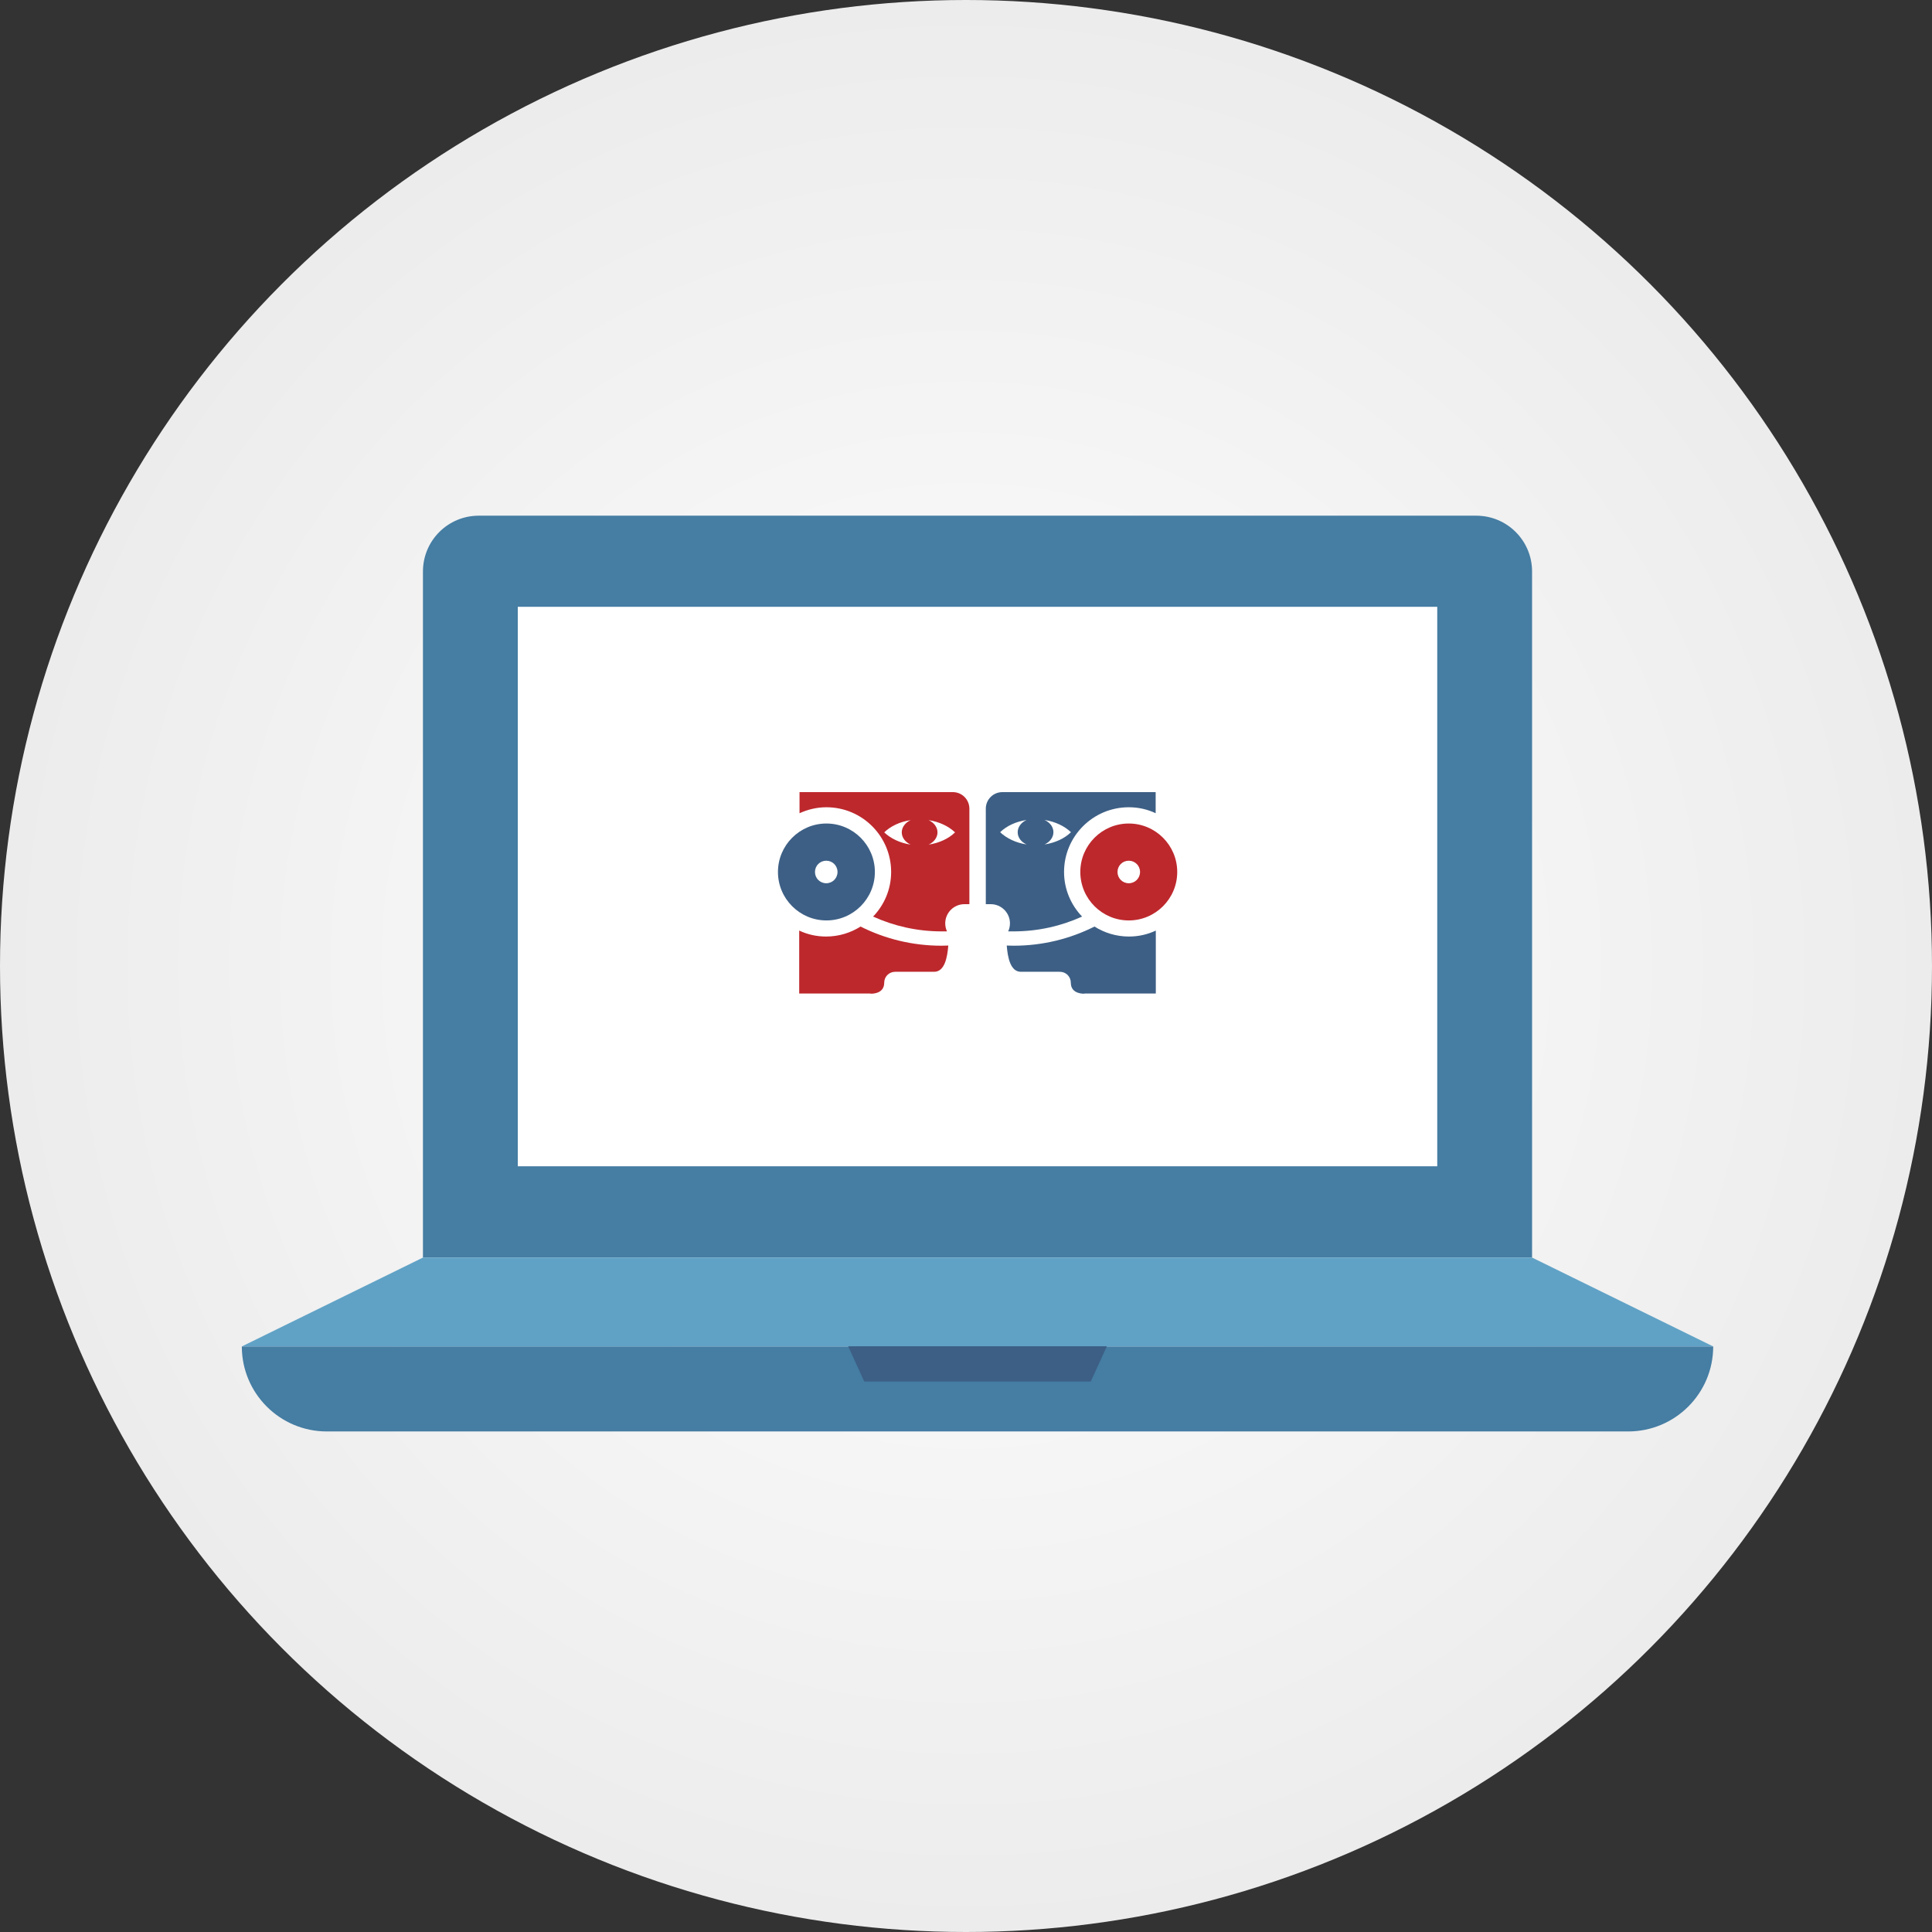 <?xml version="1.0" encoding="UTF-8"?> <svg xmlns="http://www.w3.org/2000/svg" xmlns:xlink="http://www.w3.org/1999/xlink" id="Layer_2" viewBox="0 0 120 120"><rect x="0" y="0" width="120" height="120" fill="#333333" stroke="none"/><defs><style>.cls-1{fill:#fff;}.cls-2{fill:#bd282d;}.cls-3{fill:#3d5f85;}.cls-4{fill:#457da3;}.cls-5{fill:#60a2c6;}.cls-6{fill:url(#radial-gradient);}</style><radialGradient id="radial-gradient" cx="60" cy="60" fx="60" fy="60" r="60" gradientUnits="userSpaceOnUse"><stop offset="0" stop-color="#fff"></stop><stop offset="1" stop-color="#ececec"></stop></radialGradient></defs><g id="Layer_1-2"><g><circle class="cls-6" cx="60" cy="60" r="60"></circle><g><g><g><path class="cls-4" d="M41.15,20.63h42.61V89.52H41.15c-1.92,0-3.47-1.55-3.47-3.47V24.1c0-1.92,1.55-3.47,3.47-3.47Z" transform="translate(115.79 -5.65) rotate(90)"></path><rect class="cls-1" x="43.34" y="26.52" width="34.75" height="57.11" transform="translate(115.79 -5.65) rotate(90)"></rect><path class="cls-4" d="M101.13,88.91H20.3c-2.92,0-5.28-2.37-5.28-5.28h0s91.39,0,91.39,0h0c0,2.92-2.37,5.28-5.28,5.28Z"></path></g><polygon class="cls-5" points="26.27 78.11 15.02 83.63 106.41 83.63 95.16 78.11 26.27 78.11"></polygon></g><polygon class="cls-3" points="67.75 85.81 53.68 85.81 52.68 83.62 68.75 83.62 67.75 85.81"></polygon></g><g><g><path class="cls-2" d="M54.08,61.72s.84,.05,.84-.68c0-.38,.3-.68,.68-.68h2.42c.65,0,.82-.88,.88-1.63-.14,0-.28,.01-.43,.01-1.8,0-3.51-.43-5.02-1.19-.62,.39-1.35,.62-2.14,.62-.6,0-1.16-.13-1.67-.37v3.91h4.42Z"></path><path class="cls-2" d="M59.18,49.2h-9.52v1.31c.51-.23,1.07-.37,1.67-.37,2.22,0,4.02,1.8,4.02,4.02,0,1.08-.43,2.05-1.12,2.77,1.3,.59,2.74,.92,4.26,.92,.11,0,.22,0,.33,0-.07-.15-.11-.32-.11-.5,0-.65,.53-1.19,1.19-1.19h.31v-5.93c0-.57-.46-1.03-1.03-1.03Zm-2.62,3.26c-.66-.1-1.24-.38-1.64-.76,.4-.39,.98-.66,1.64-.76-.33,.15-.55,.44-.55,.76s.22,.61,.55,.76Zm1.12,0c.33-.15,.55-.44,.55-.76s-.22-.61-.55-.76c.66,.1,1.24,.38,1.64,.76-.4,.39-.98,.66-1.64,.76Z"></path><path class="cls-3" d="M54.34,54.16c0-1.66-1.35-3.01-3.01-3.01s-3.01,1.35-3.01,3.01,1.35,3.01,3.01,3.01,3.01-1.35,3.01-3.01Zm-3.72,0c0-.39,.31-.7,.7-.7s.7,.31,.7,.7-.31,.7-.7,.7-.7-.31-.7-.7Z"></path></g><g><path class="cls-3" d="M67.35,61.72s-.84,.05-.84-.68c0-.38-.3-.68-.68-.68h-.4s-.89,0-2.02,0c-.65,0-.82-.88-.88-1.63,.14,0,.28,.01,.43,.01,1.8,0,3.51-.43,5.02-1.19,.62,.39,1.35,.62,2.14,.62,.6,0,1.16-.13,1.67-.37v3.91h-4.42Z"></path><path class="cls-3" d="M61.23,50.23v1.19s0,4.74,0,4.74h.31c.65,0,1.19,.53,1.19,1.19,0,.18-.04,.35-.11,.5,.11,0,.22,0,.33,0,1.52,0,2.96-.33,4.26-.92-.69-.72-1.12-1.7-1.12-2.77,0-2.22,1.8-4.02,4.02-4.02,.6,0,1.16,.13,1.67,.37v-1.31s-1.59,0-1.59,0h-.59s-4.34,0-4.34,0h-3c-.57,0-1.03,.46-1.03,1.03Zm4.2,1.46c0-.33-.22-.61-.55-.76,.66,.1,1.24,.38,1.64,.76-.4,.39-.98,.66-1.64,.76,.33-.15,.55-.44,.55-.76Zm-3.31,0c.4-.39,.98-.66,1.64-.76-.33,.15-.55,.44-.55,.76,0,.33,.22,.61,.55,.76-.66-.1-1.24-.38-1.64-.76Z"></path><path class="cls-2" d="M70.11,57.17c1.66,0,3.01-1.35,3.01-3.01s-1.35-3.01-3.01-3.01-3.01,1.35-3.01,3.01,1.35,3.01,3.01,3.01Zm0-2.31c-.39,0-.7-.31-.7-.7,0-.39,.31-.7,.7-.7s.7,.31,.7,.7c0,.39-.31,.7-.7,.7Z"></path></g></g></g></g></svg> 